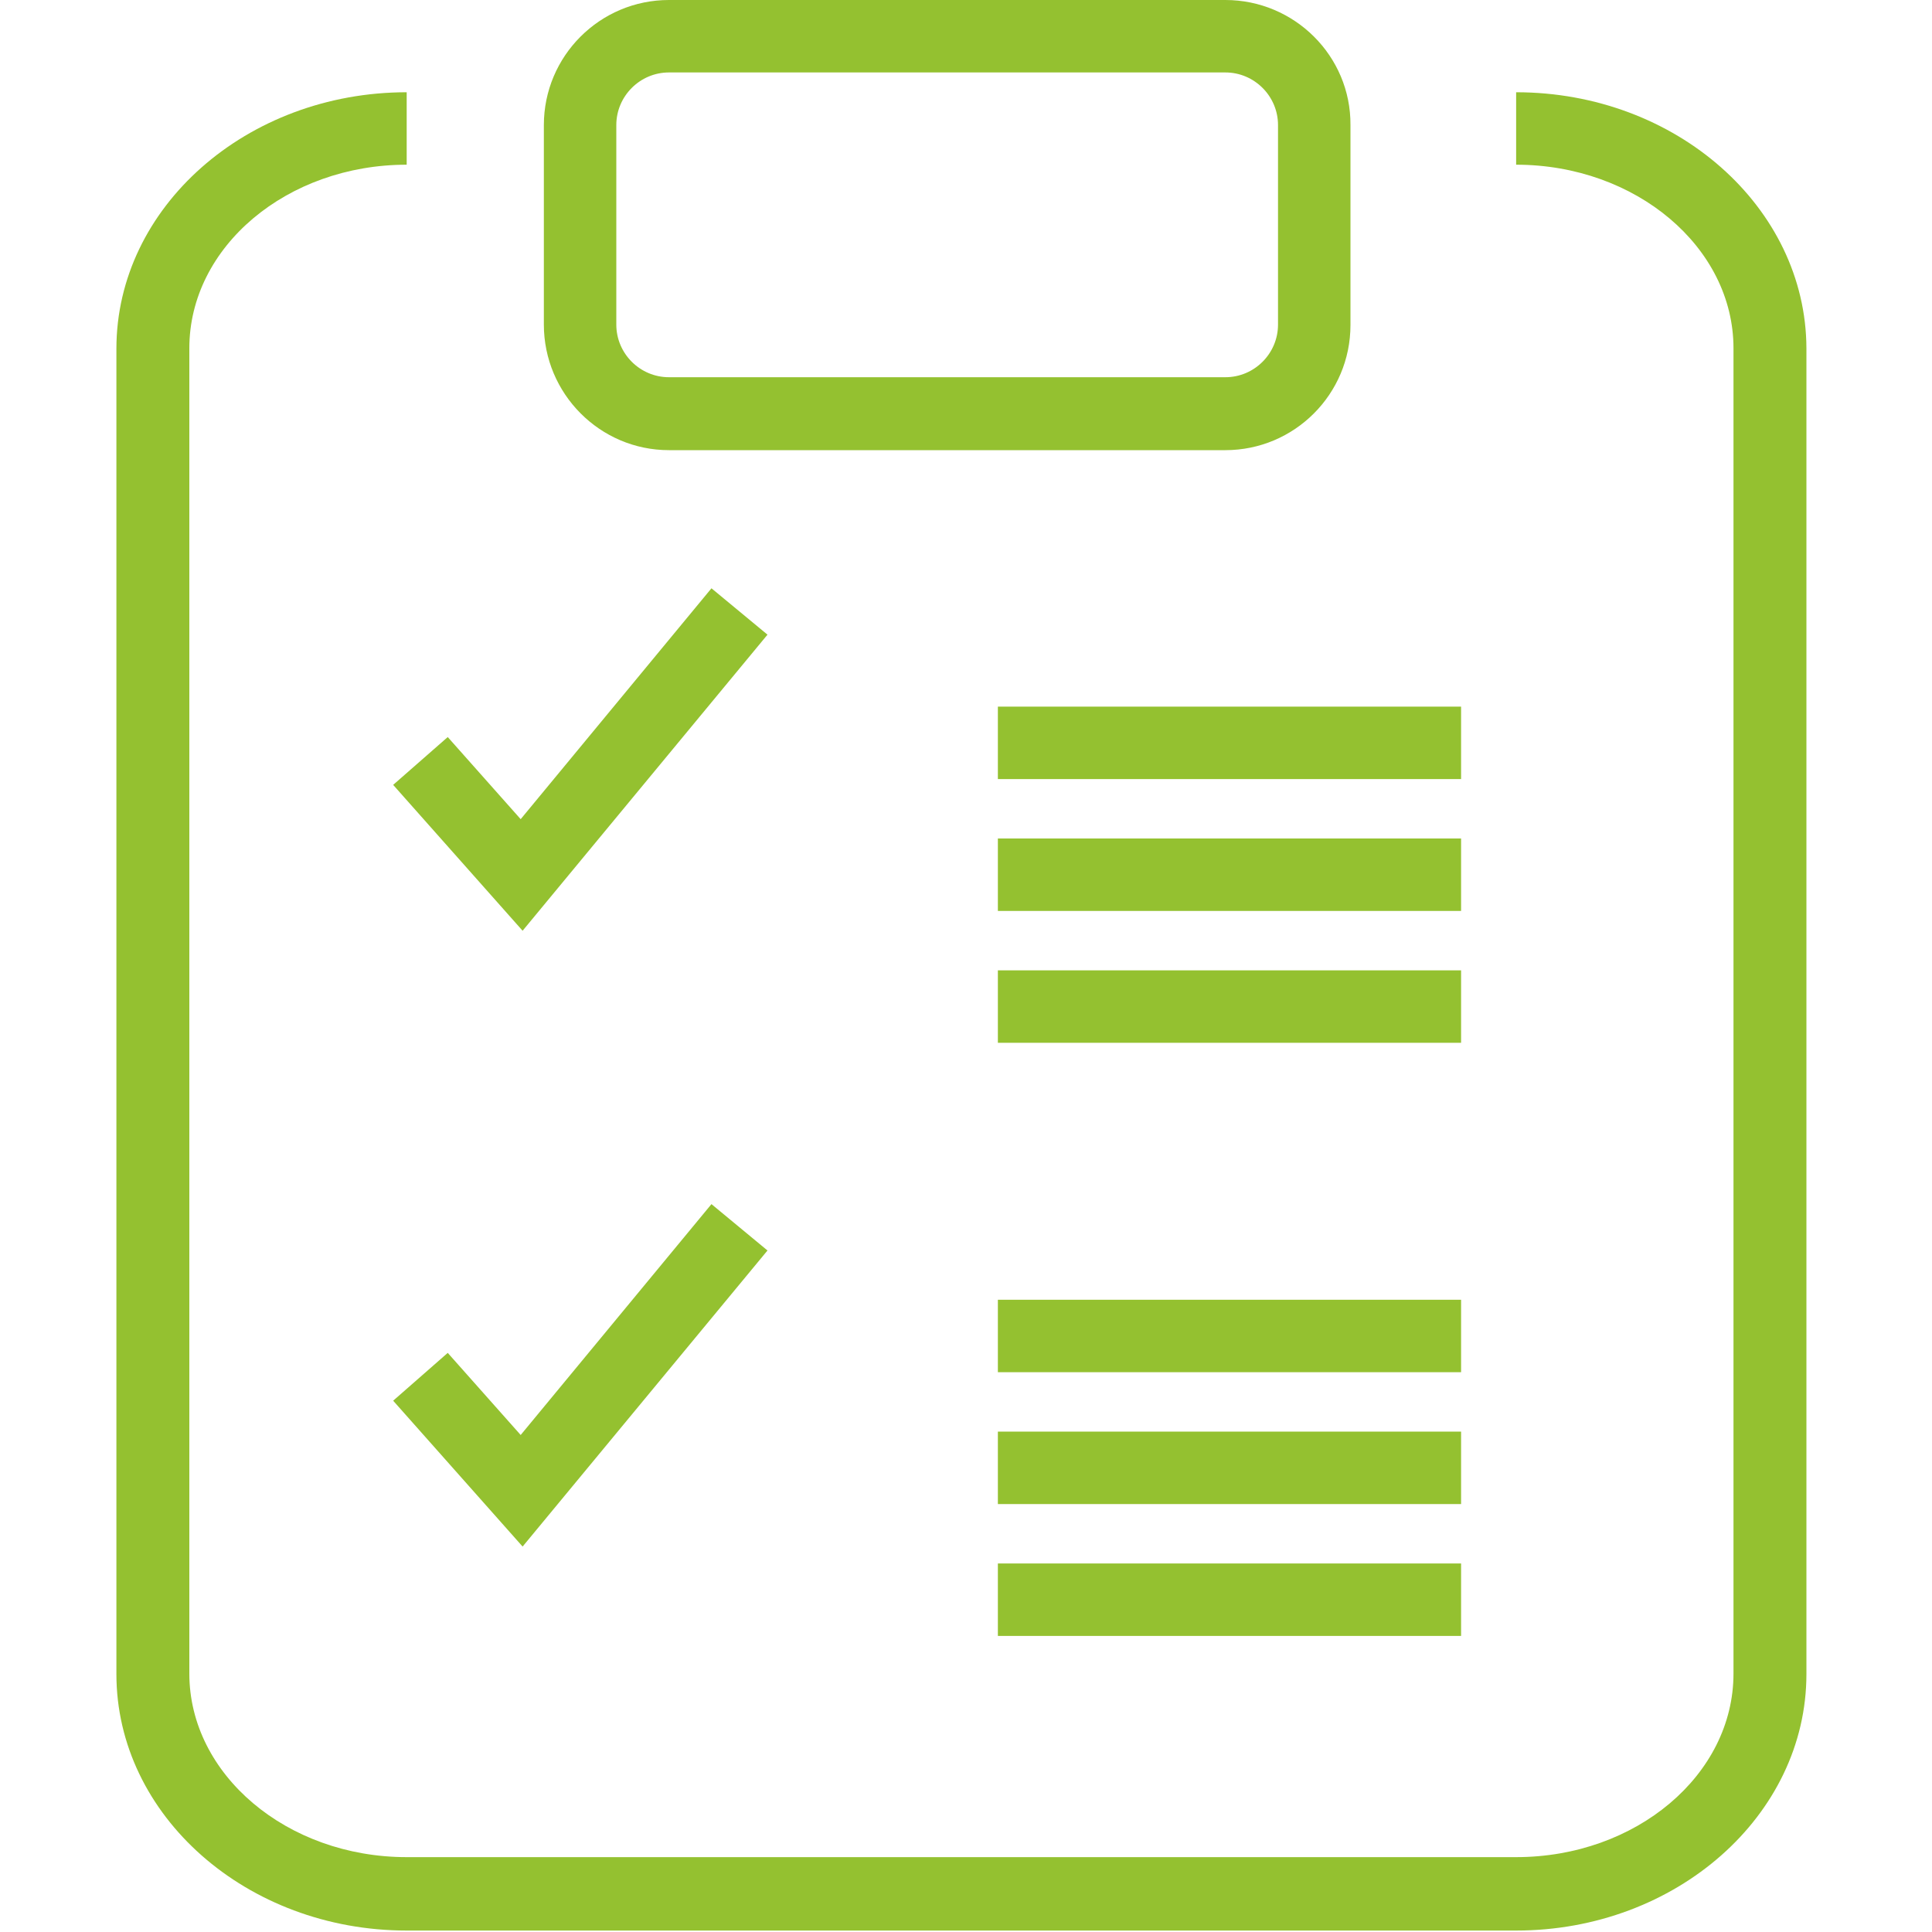 <?xml version="1.0" encoding="utf-8"?>
<!-- Generator: Adobe Illustrator 21.0.2, SVG Export Plug-In . SVG Version: 6.00 Build 0)  -->
<svg version="1.1" id="Capa_1" xmlns="http://www.w3.org/2000/svg" xmlns:xlink="http://www.w3.org/1999/xlink" x="0px" y="0px"
	 viewBox="0 0 400 400" style="enable-background:new 0 0 400 400;" xml:space="preserve">
<style type="text/css">
	.st0{fill:#94C130;}
</style>
<g>
	<path class="st0" d="M313.9,19.1v15c24.8,0,45,17.1,45,38v274.4c0,21-20.2,38-45,38H84.2c-24.8,0-45-17.1-45-38V72.1
		c0-21,20.2-38,45-38v-15c-33.1,0-60.1,23.8-60.1,53.1v274.4c0,29.3,27,53.1,60.1,53.1h229.7c33.1,0,60.1-23.8,60.1-53.1V72.1
		C373.9,42.9,347,19.1,313.9,19.1z"/>
	<path class="st0" d="M138.5,93.2h115.2c14.3,0,25.9-11.6,25.9-25.9V25.9C279.7,11.6,268,0,253.7,0H138.5
		c-14.3,0-25.9,11.6-25.9,25.9v41.3C112.6,81.5,124.2,93.2,138.5,93.2z M127.6,25.9c0-6,4.9-10.9,10.9-10.9h115.2
		c6,0,10.9,4.9,10.9,10.9v41.3c0,6-4.9,10.9-10.9,10.9H138.5c-6,0-10.9-4.9-10.9-10.9V25.9z"/>
	<polygon class="st0" points="108.2,192.7 158.9,131.4 147.3,121.8 107.8,169.6 92.7,152.6 81.4,162.5 	"/>
	<polygon class="st0" points="92.7,280.1 81.4,290 108.2,320.2 158.9,258.9 147.3,249.3 107.8,297.1 	"/>
	<rect x="206.6" y="146.3" class="st0" width="95.9" height="15"/>
	<rect x="206.6" y="173.6" class="st0" width="95.9" height="15"/>
	<rect x="206.6" y="200.9" class="st0" width="95.9" height="15"/>
	<rect x="206.6" y="269.1" class="st0" width="95.9" height="15"/>
	<rect x="206.6" y="296.4" class="st0" width="95.9" height="15"/>
	<rect x="206.6" y="323.7" class="st0" width="95.9" height="15"/>
</g>
</svg>
